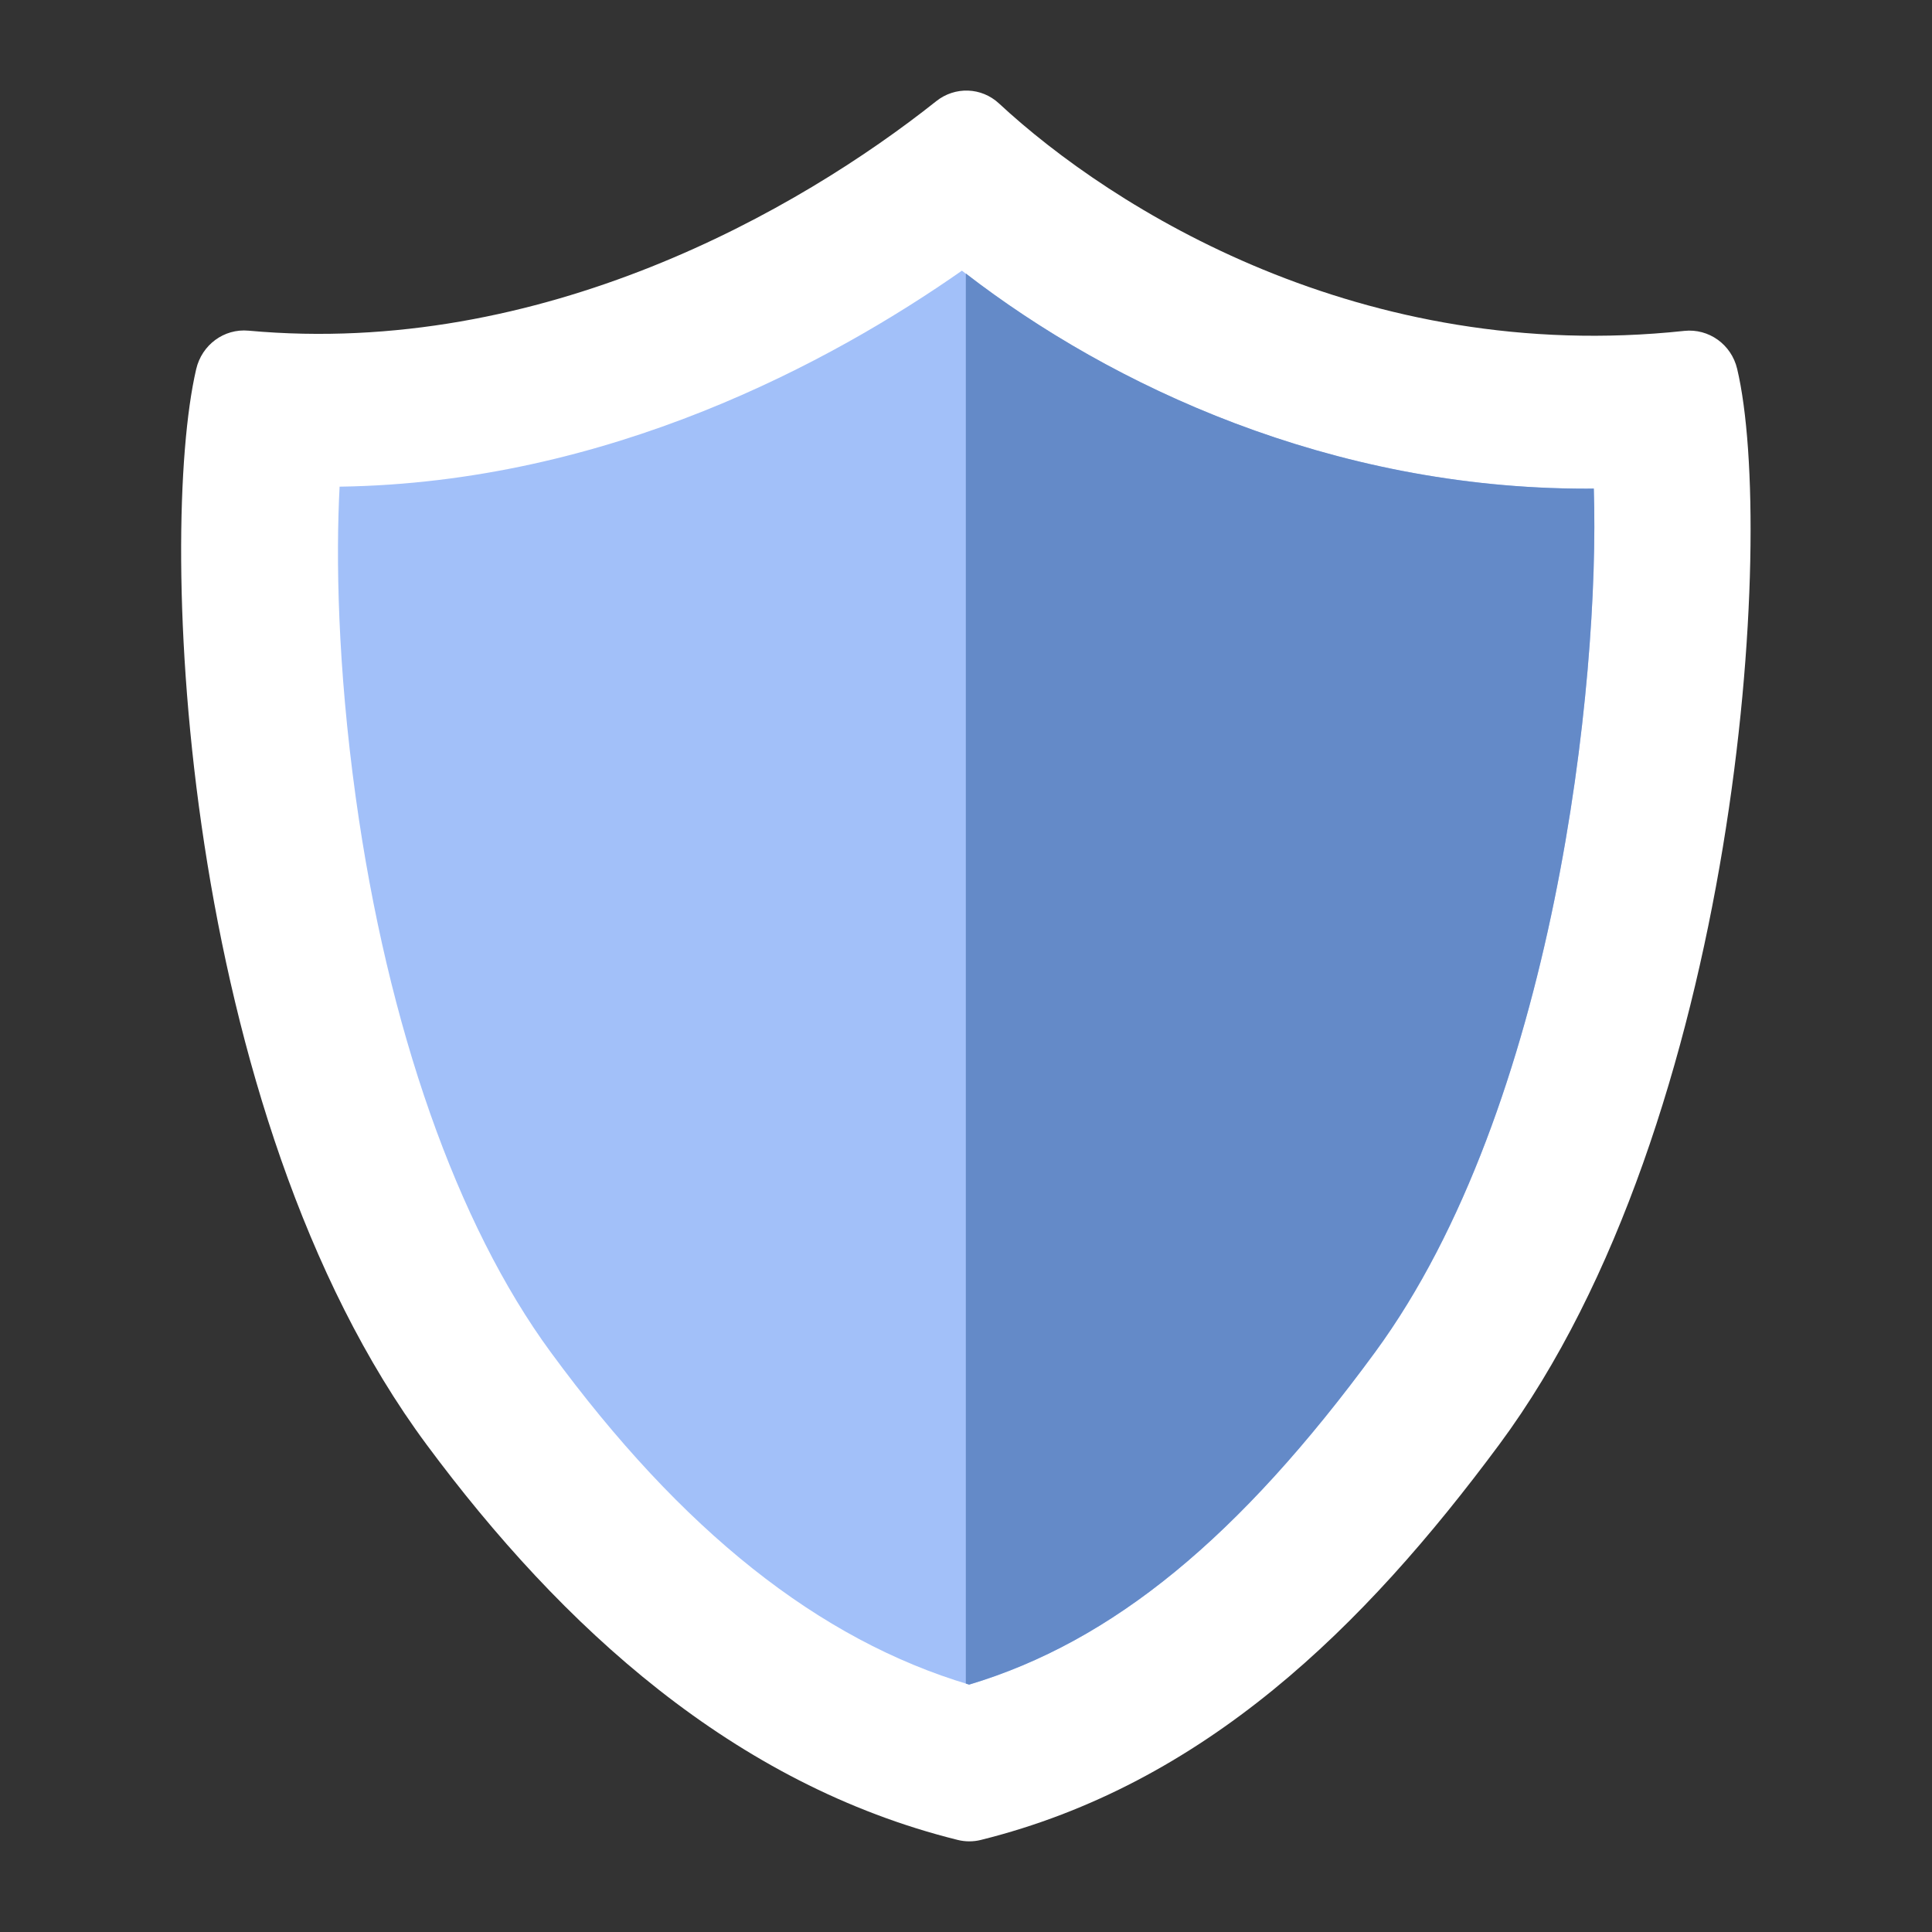 <?xml version="1.0" encoding="UTF-8" standalone="no"?>
<svg
   version="1.1"
   id="Layer_1"
   x="0px"
   y="0px"
   width="64"
   height="64"
   viewBox="0 0 64 64"
   enable-background="new 0 0 24 24"
   xml:space="preserve"
   sodipodi:docname="Logo_MemoryPASSwx_inverse.svg"
   inkscape:version="1.2.2 (732a01da63, 2022-12-09)"
   xmlns:inkscape="http://www.inkscape.org/namespaces/inkscape"
   xmlns:sodipodi="http://sodipodi.sourceforge.net/DTD/sodipodi-0.dtd"
   xmlns="http://www.w3.org/2000/svg"
   xmlns:svg="http://www.w3.org/2000/svg"><rect x="0" y="0" width="64" height="64" fill="#333333" stroke="none"/><defs
   id="defs12" /><sodipodi:namedview
   id="namedview10"
   pagecolor="#ffffff"
   bordercolor="#000000"
   borderopacity="0.25"
   inkscape:showpageshadow="2"
   inkscape:pageopacity="0.0"
   inkscape:pagecheckerboard="0"
   inkscape:deskcolor="#d1d1d1"
   showgrid="true"
   inkscape:zoom="8.71875"
   inkscape:cx="24.716846"
   inkscape:cy="30.107527"
   inkscape:window-width="1920"
   inkscape:window-height="1018"
   inkscape:window-x="-8"
   inkscape:window-y="-8"
   inkscape:window-maximized="1"
   inkscape:current-layer="Layer_1"><inkscape:grid
     type="xygrid"
     id="grid241"
     originx="0"
     originy="0" /></sodipodi:namedview>
  <g
   id="icon"
   transform="matrix(2.598,0,0,2.638,0.803,0.362)"
   style="stroke-width:0.382">
    <path
   d="M 21.166,4.018 C 17.056,4.451 13.878,2.487 12.429,1.162 12.205,0.957 11.868,0.946 11.629,1.133 9.876,2.505 6.601,4.352 2.859,4.015 2.548,3.987 2.264,4.192 2.192,4.5 c -0.492,2.083 -0.209,9.323 2.939,13.504 1.725,2.292 3.918,4.267 6.774,4.964 0.095,0.023 0.196,0.023 0.291,-10e-5 2.85,-0.697 4.885,-2.672 6.61,-4.964 3.059,-4.064 3.535,-11.434 3.035,-13.509 -0.074,-0.308 -0.363,-0.51 -0.675,-0.477 z"
   fill="#3267b7"
   id="path2"
   style="display:inline;fill:#ffffff;fill-opacity:1;stroke-width:0.135" />
    <path
   d="M 11.957,3.261 C 10.293,4.407 7.449,5.926 4.021,5.974 3.974,6.86 3.993,8.215 4.228,9.883 c 0.407,2.882 1.289,5.354 2.484,6.958 1.67,2.244 3.42,3.614 5.337,4.176 1.83,-0.541 3.443,-1.847 5.176,-4.175 2.292,-3.079 2.868,-8.421 2.788,-10.843 -0.032,2e-4 -0.064,4e-4 -0.095,4e-4 -3.277,0 -6.098,-1.305 -7.961,-2.737 z"
   fill="#709ad8"
   id="path4"
   style="display:inline;fill:#a2c0f9;fill-opacity:1;stroke-width:0.135" />
    
  <path
   id="path2243"
   style="stroke-width:0.135;fill:#648ac8;fill-opacity:1"
   d="M 12.006 3.297 L 12.006 21.004 C 12.02 21.008 12.034 21.013 12.048 21.017 C 13.879 20.476 15.492 19.17 17.225 16.841 C 19.517 13.762 20.093 8.42 20.013 5.998 C 19.982 5.998 19.95 5.999 19.919 5.999 C 16.669 5.999 13.87 4.715 12.006 3.297 z " /></g>
</svg>
